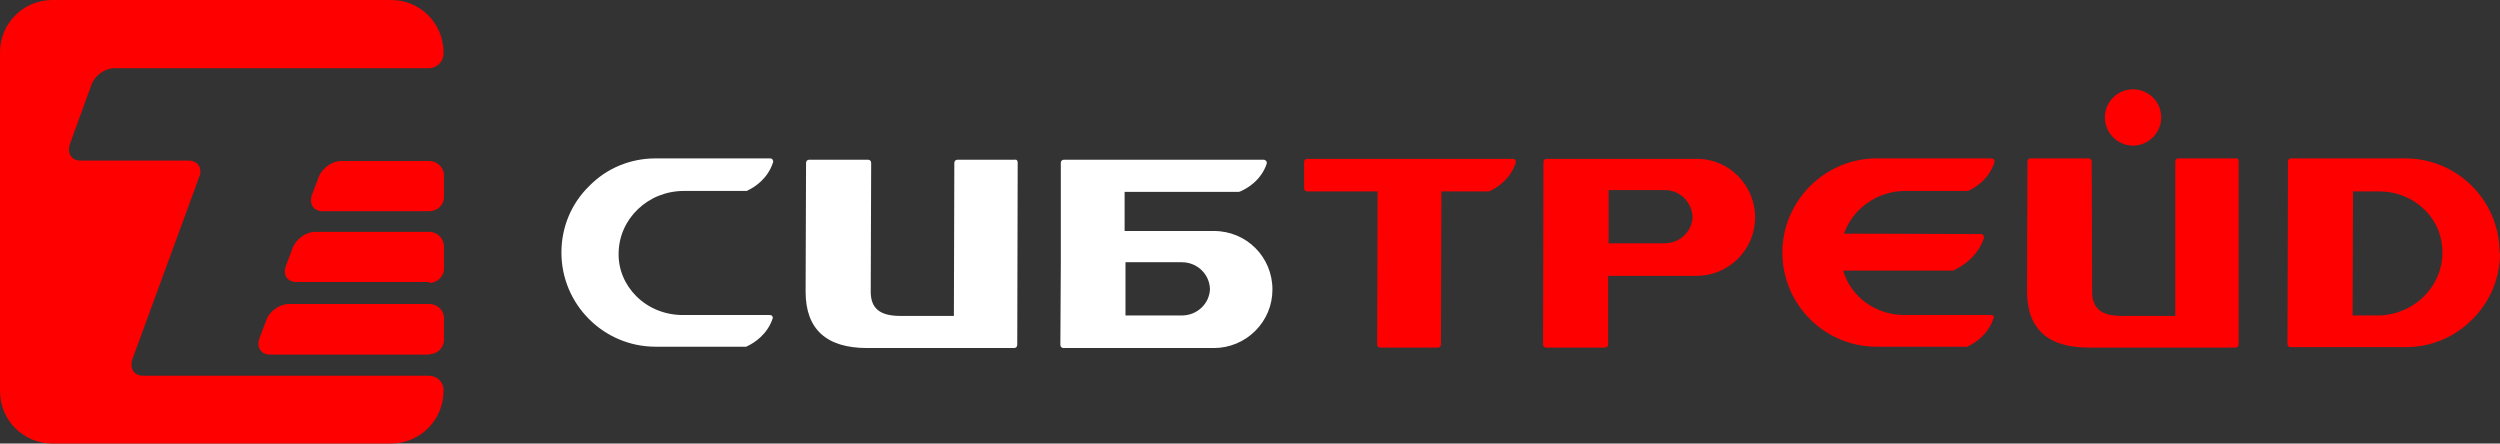 <?xml version="1.0" encoding="UTF-8"?> <!-- Generator: Adobe Illustrator 22.1.0, SVG Export Plug-In . SVG Version: 6.00 Build 0) --> <svg xmlns="http://www.w3.org/2000/svg" xmlns:xlink="http://www.w3.org/1999/xlink" baseProfile="tiny" id="Слой_1" x="0px" y="0px" viewBox="0 0 568.2 100.8" xml:space="preserve"><rect x="0" y="0" width="568.2" height="100.8" fill="#333333" stroke="none"/> <g> <g> <path fill="#FFFFFF" d="M231.3,36.9l-0.1,41.5c0,0.2-0.1,0.4-0.2,0.5c-0.1,0.1-0.3,0.2-0.5,0.2h-33.4c-9.3,0-14-4.3-14-12.8 l0.1-29.3c0-0.2,0.1-0.4,0.2-0.5c0.1-0.1,0.3-0.2,0.5-0.2h13.4c0.4,0,0.7,0.3,0.7,0.7l-0.1,29.3c0,3.8,2.1,5.5,6.7,5.5 c0,0,10.9,0,12.2,0c0-1.3,0.1-34.8,0.1-34.8c0-0.2,0.1-0.4,0.2-0.5c0.1-0.1,0.3-0.2,0.5-0.2h13.1C231,36.2,231.3,36.5,231.3,36.9z M175,71.6h-19.8c-4,0-7.8-1.5-10.6-4.3c-2.6-2.6-4.1-6.1-4-9.8c0.1-7.8,6.7-14.1,14.8-14.1h14.2c0.1,0,0.2,0,0.3-0.1 c1.7-0.8,4.6-2.7,5.8-6.4c0.1-0.2,0-0.4-0.1-0.6c-0.1-0.2-0.3-0.3-0.6-0.3h-11.4h-14.6c-5.7,0-11.1,2.2-15.1,6.3 c-4.1,4-6.3,9.4-6.3,15.1c0,11.8,9.6,21.4,21.4,21.4h20.5c0.1,0,0.2,0,0.3-0.1c1.7-0.8,4.6-2.7,5.8-6.3c0.1-0.2,0-0.4-0.1-0.6 C175.4,71.7,175.2,71.6,175,71.6z M289.2,65.8c0,3.6-1.4,6.9-3.9,9.4c-2.5,2.5-5.9,3.9-9.4,3.9H267l-16,0l-9.3,0 c-0.4,0-0.7-0.3-0.7-0.7l0.1-18.5l0-6.8l0-10.2l0-5.9c0-0.4,0.3-0.7,0.7-0.7h45.4c0.2,0,0.4,0.1,0.6,0.3c0.1,0.1,0.1,0.3,0.1,0.4 c0,0.1,0,0.2,0,0.2c-1.3,3.9-4.6,5.7-6,6.3c-0.1,0-0.2,0.1-0.3,0.1c0,0-24.7,0-26,0c0,1.1,0,8,0,8.9c0.8,0,20.3,0,20.3,0 C283.3,52.5,289.2,58.4,289.2,65.8z M268.6,59.6h-3.8c0,0-7.8,0-9,0c0,1,0,10.9,0,12.1c1.2,0,12.8,0,12.8,0c3.5,0,6.3-2.7,6.4-6 C274.9,62.3,272.1,59.6,268.6,59.6z"></path> <path fill="#FF0000" d="M344.4,36.4c0.1,0.1,0.1,0.3,0.1,0.4c0,0.1,0,0.2,0,0.2c-1.2,3.7-4.2,5.6-5.8,6.4c-0.1,0-0.2,0.1-0.3,0.1 c0,0-9.6,0-10.8,0c0,1.3-0.1,34.8-0.1,34.8c0,0.2-0.1,0.4-0.2,0.5c-0.1,0.1-0.3,0.2-0.5,0.2h-13.1c-0.4,0-0.7-0.3-0.7-0.7 c0,0,0.1-33.5,0.1-34.8c-1.3,0-16,0-16,0c-0.4,0-0.7-0.3-0.7-0.7l0-6c0-0.2,0.1-0.3,0.2-0.5c0.1-0.1,0.3-0.2,0.5-0.2h46.8 C344.1,36.1,344.3,36.2,344.4,36.4z M568.2,57.6c0,5.7-2.3,11-6.3,15c-4.1,4.1-9.4,6.3-15.2,6.3h-26.1c-0.4,0-0.7-0.3-0.7-0.7 l0.1-35.5l0-6c0-0.2,0.1-0.3,0.2-0.5c0.1-0.1,0.3-0.2,0.5-0.2h13.4h12.6c11.8,0,21.4,9.6,21.4,21.4 C568.2,57.6,568.2,57.6,568.2,57.6z M551.2,47.8c-2.8-2.8-6.5-4.3-10.6-4.3c0,0-4.7,0-5.8,0c0,1.3-0.1,26.9-0.1,28.2 c1.1,0,5.6,0,5.6,0c8.1,0,14.7-6.3,14.8-14.1c0,0,0,0,0,0C555.2,53.9,553.8,50.4,551.2,47.8z M452.6,71.6h-19.8 c-6.5,0-12.1-4.1-13.9-10.1c1.8,0,24.9,0,24.9,0c0.1,0,0.2,0,0.3-0.1c1.5-0.7,5.3-2.8,6.8-7.3c0-0.1,0-0.1,0-0.2 c0-0.1-0.1-0.3-0.1-0.4c-0.1-0.2-0.3-0.3-0.6-0.3c0,0-29.3-0.1-31.1-0.1c2-5.7,7.6-9.7,13.9-9.7h14.2c0.1,0,0.2,0,0.3-0.1 c1.7-0.8,4.6-2.7,5.8-6.4c0-0.1,0-0.1,0-0.2c0-0.1,0-0.3-0.1-0.4c-0.1-0.2-0.3-0.3-0.6-0.3h-11.4h-14.6c-5.7,0-11.1,2.2-15.2,6.3 c-4,4-6.3,9.4-6.3,15.1c0,11.8,9.6,21.4,21.4,21.4h20.5c0.1,0,0.2,0,0.3-0.1c1.7-0.8,4.6-2.7,5.8-6.4c0.1-0.2,0-0.5-0.1-0.6 C453,71.7,452.8,71.6,452.6,71.6z M398.9,49.4C398.9,49.4,398.9,49.5,398.9,49.4c0,3.6-1.4,6.9-3.9,9.4c-2.5,2.5-5.9,3.9-9.4,3.9 c0,0-18.9,0-20.1,0c0,1.3,0,15.6,0,15.6c0,0.2-0.1,0.4-0.2,0.5c-0.1,0.1-0.3,0.2-0.5,0.2h-13.4c-0.4,0-0.7-0.3-0.7-0.7l0.1-41.5 c0-0.2,0.1-0.3,0.2-0.5c0.1-0.1,0.3-0.2,0.5-0.2h24.7h9.5C393,36.1,398.9,42.1,398.9,49.4z M382.9,45.1c-1.2-1.2-2.8-1.9-4.5-1.9 h-3.8c0,0-7.8,0-9,0c0,1.2,0,10.9,0,12.1c1.2,0,12.7,0,12.7,0c3.5,0,6.3-2.7,6.4-6c0,0,0,0,0,0C384.6,47.7,384,46.3,382.9,45.1z M508.2,36h-13.1c-0.2,0-0.4,0.1-0.5,0.2c-0.1,0.1-0.2,0.3-0.2,0.5c0,0,0,33.8,0,35.1c-1.2,0-12.2,0-12.2,0 c-4.6,0-6.7-1.7-6.7-5.5l-0.1-29.6c0-0.4-0.3-0.7-0.7-0.7h-13.2c-0.2,0-0.4,0.1-0.5,0.2c-0.1,0.1-0.2,0.3-0.2,0.5l0,0.2 c0,0,0,0,0,0c0,0.4-0.1,28.2-0.1,29.3c0,8.5,4.7,12.8,14,12.8h33.4c0.2,0,0.4-0.1,0.5-0.2c0.1-0.1,0.2-0.3,0.2-0.5l0-41.7 C508.9,36.3,508.6,36,508.2,36z M484.8,20.3c-3.6,0-6.4,2.9-6.4,6.4c0,3.5,2.9,6.4,6.4,6.4c3.5,0,6.4-2.9,6.4-6.4 C491.2,23.1,488.3,20.3,484.8,20.3z"></path> <path fill="#FF0000" d="M93.4,48h-0.8H73.3c-2.1,0-3.1-1.7-2.4-3.7l1.5-4c0.8-2.1,3.1-3.7,5.1-3.7h20.1c1.8,0,3.3,1.5,3.3,3.2v3.5 v1.5c0,1.8-1.5,3.2-3.3,3.2H93.4z M97.6,64.3c1.8,0,3.3-1.5,3.3-3.2v-1.5V56c0-1.8-1.5-3.3-3.3-3.3h-26c-2.1,0-4.4,1.7-5.1,3.7 l-1.5,4c-0.8,2.1,0.3,3.7,2.4,3.7h25.2h0.8H97.6z M97.6,80.5c1.8,0,3.3-1.5,3.3-3.2v-1.5v-3.5c0-1.8-1.5-3.2-3.3-3.2H65.6 c-2.1,0-4.4,1.7-5.1,3.7l-1.5,4c-0.8,2.1,0.3,3.8,2.4,3.8h31.1h0.8H97.6z M100.8,88.6c0-1.8-1.5-3.2-3.3-3.2h-5.8H52.2h-2.7h-7.7 h-9.3c-2.1,0-3.1-1.7-2.4-3.8l15.4-42c0.3-1.7-0.7-3.1-2.6-3.1h-2.4H18.3c-2.1,0-3.1-1.7-2.4-3.8l4.9-13.5 c0.8-2.1,3.1-3.7,5.1-3.7h71.6c1.8,0,3.3-1.5,3.3-3.3v-0.3C100.8,5.3,95.5,0,88.9,0h-77C5.3,0,0,5.3,0,11.9v77 c0,6.6,5.3,11.9,11.9,11.9h77c6.6,0,11.9-5.4,11.9-11.9V88.6z"></path> </g> </g> </svg> 